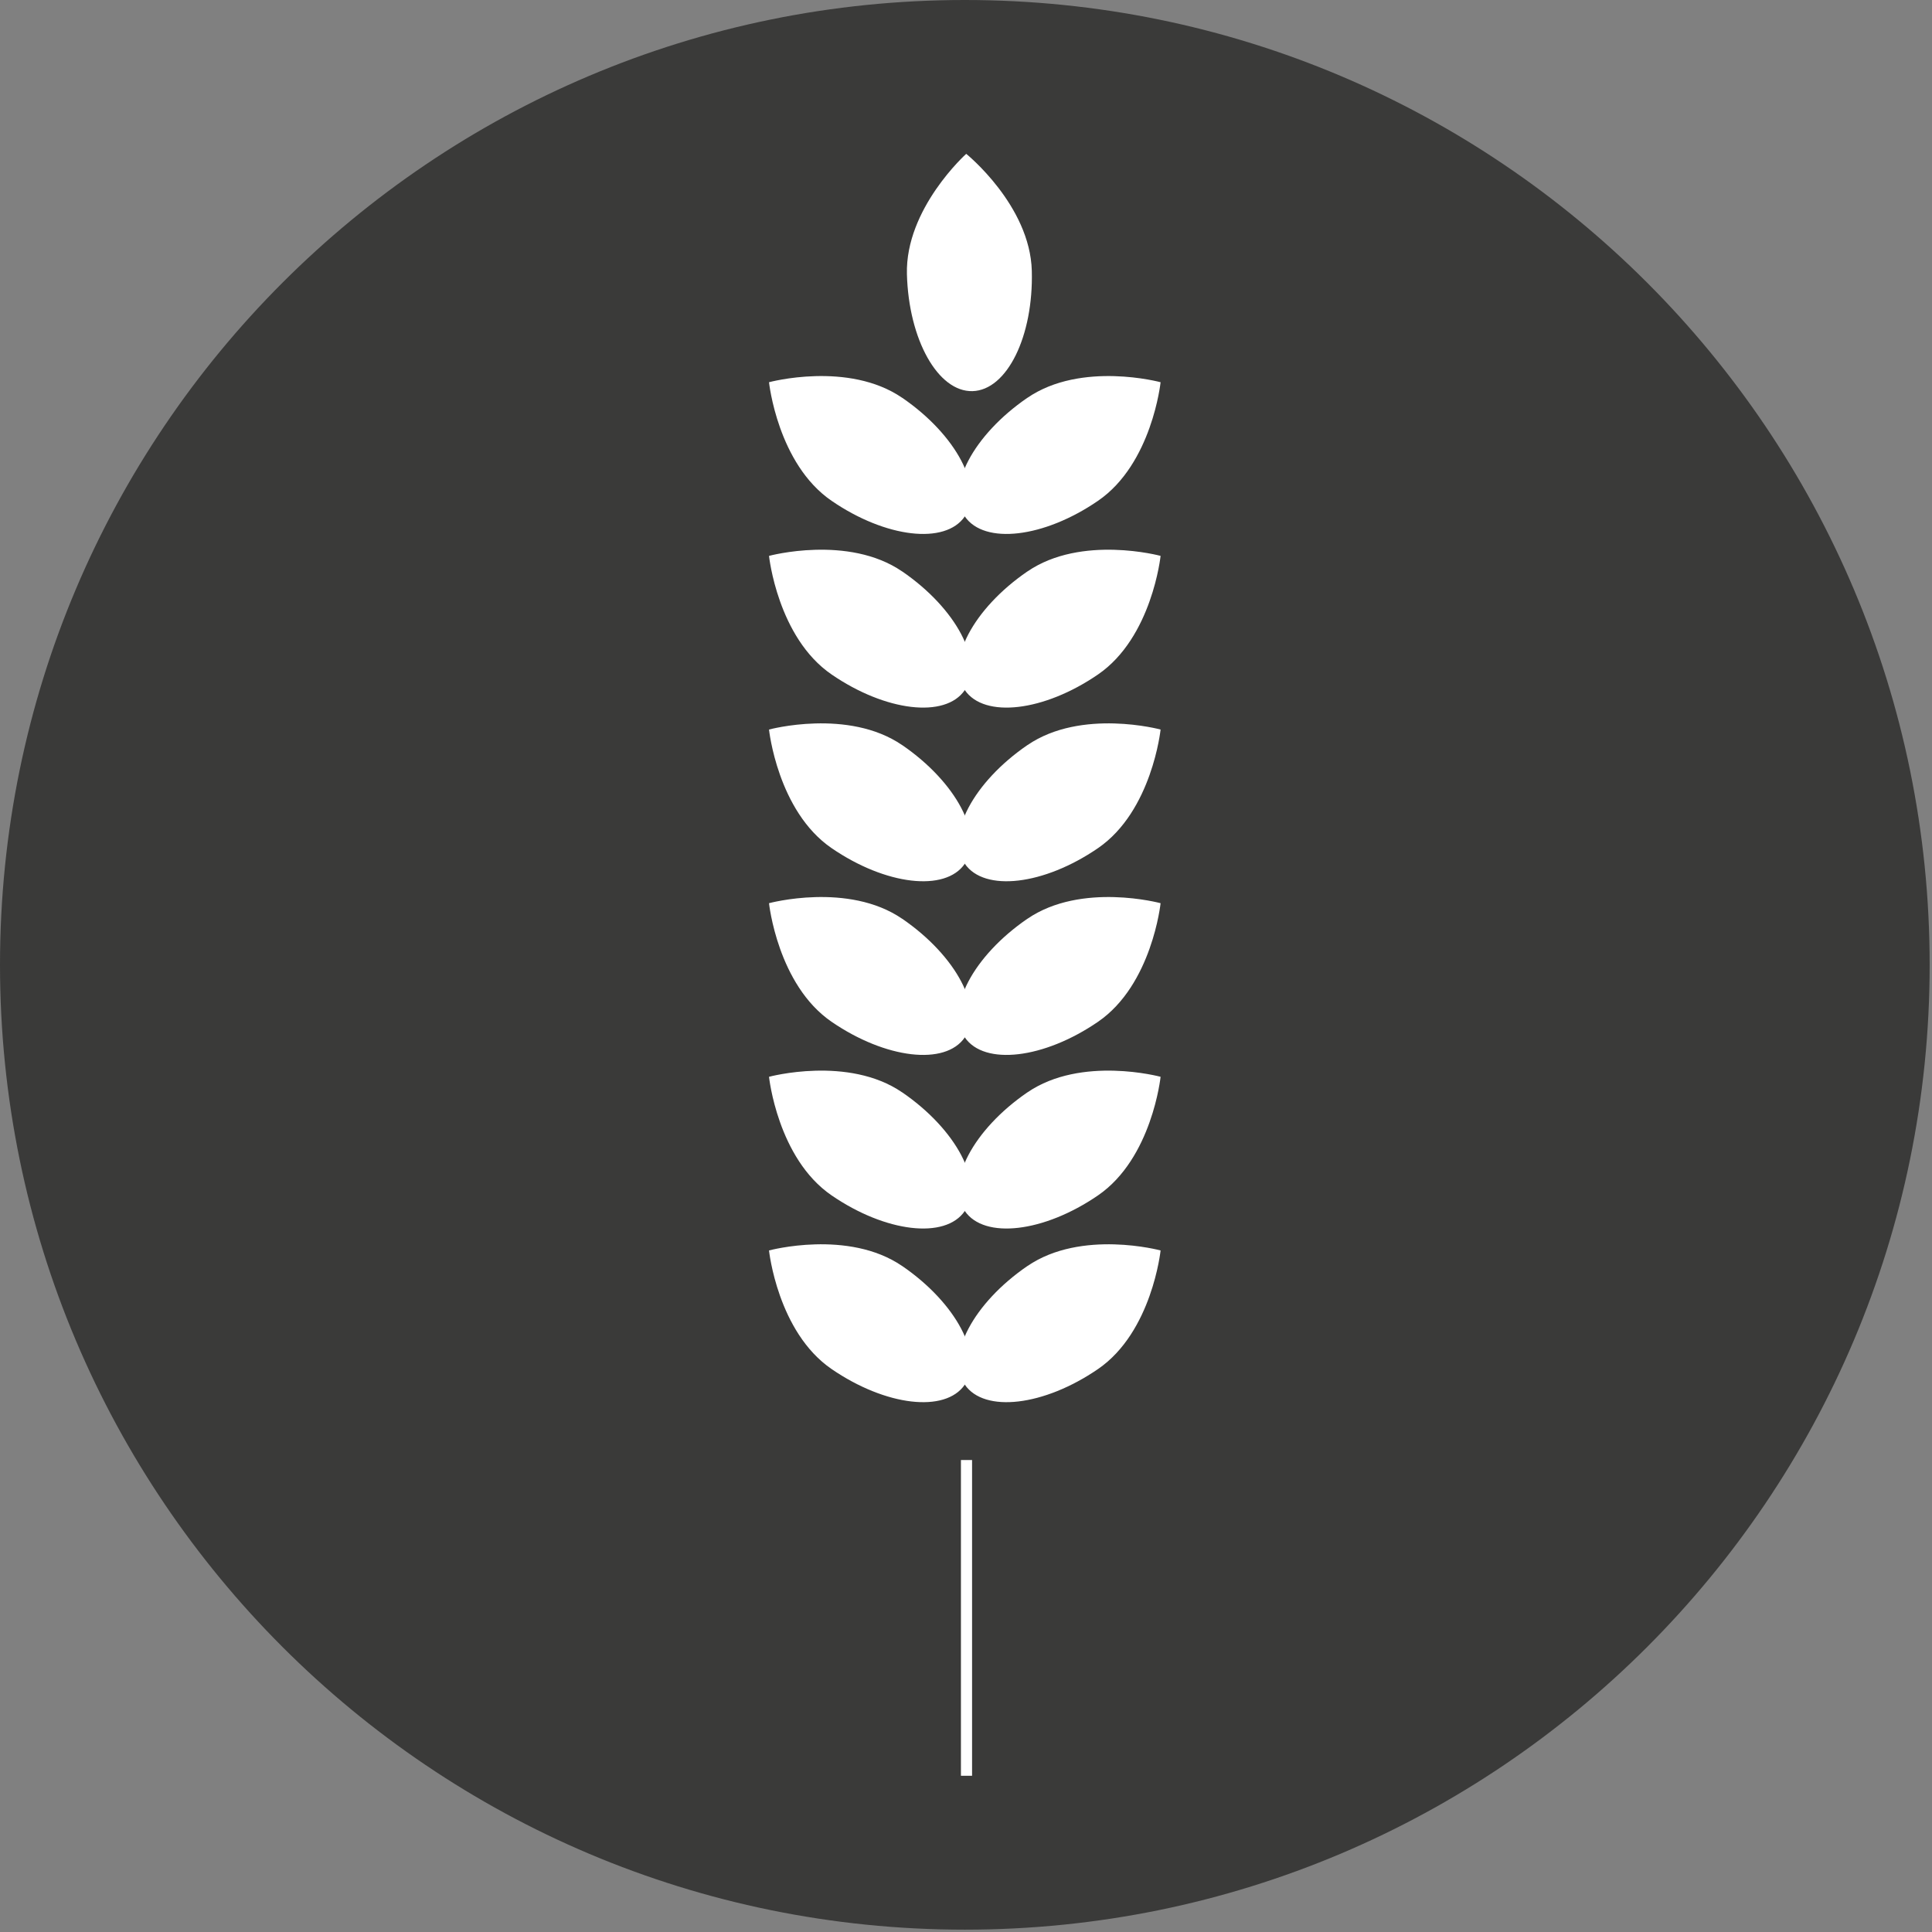 <?xml version="1.0" encoding="UTF-8"?>
<svg xmlns="http://www.w3.org/2000/svg" width="347" height="347" viewBox="0 0 347 347" fill="none">
  <rect x="0" y="0" width="347" height="347" fill="#808080" stroke="none"/>
  <g clip-path="url(#clip0_21_2)">
    <path d="M173.29 346.58C268.995 346.58 346.58 268.995 346.58 173.29C346.58 77.585 268.995 0 173.29 0C77.585 0 0 77.585 0 173.29C0 268.995 77.585 346.58 173.29 346.58Z" fill="#3A3A39"></path>
    <path d="M162.05 71.45C171.76 78.11 176.79 87.64 173.28 92.76C169.78 97.87 159.07 96.61 149.36 89.95C139.65 83.29 138.12 68.65 138.12 68.65C138.12 68.65 152.34 64.8 162.04 71.45H162.05Z" fill="white"></path>
    <path d="M162.05 102.64C171.76 109.3 176.79 118.83 173.28 123.95C169.78 129.06 159.07 127.8 149.36 121.14C139.65 114.48 138.12 99.84 138.12 99.84C138.12 99.84 152.34 95.99 162.04 102.64H162.05Z" fill="white"></path>
    <path d="M162.05 133.83C171.76 140.49 176.79 150.02 173.28 155.14C169.78 160.25 159.07 158.99 149.36 152.33C139.65 145.67 138.12 131.03 138.12 131.03C138.12 131.03 152.34 127.18 162.04 133.83H162.05Z" fill="white"></path>
    <path d="M162.05 165.02C171.76 171.68 176.79 181.21 173.28 186.33C169.78 191.44 159.07 190.18 149.36 183.52C139.65 176.86 138.12 162.22 138.12 162.22C138.12 162.22 152.34 158.37 162.04 165.02H162.05Z" fill="white"></path>
    <path d="M162.05 196.2C171.76 202.86 176.79 212.39 173.28 217.51C169.78 222.62 159.07 221.36 149.36 214.7C139.65 208.04 138.12 193.4 138.12 193.4C138.12 193.4 152.34 189.55 162.04 196.2H162.05Z" fill="white"></path>
    <path d="M162.05 227.39C171.76 234.05 176.79 243.58 173.28 248.7C169.78 253.81 159.07 252.55 149.36 245.89C139.65 239.23 138.12 224.59 138.12 224.59C138.12 224.59 152.34 220.74 162.04 227.39H162.05Z" fill="white"></path>
    <path d="M184.52 71.45C174.81 78.11 169.78 87.64 173.29 92.76C176.8 97.87 187.5 96.61 197.21 89.95C206.92 83.29 208.45 68.65 208.45 68.65C208.45 68.65 194.24 64.8 184.53 71.45H184.52Z" fill="white"></path>
    <path d="M184.52 102.64C174.81 109.3 169.78 118.83 173.29 123.95C176.8 129.06 187.5 127.8 197.21 121.14C206.92 114.48 208.45 99.84 208.45 99.84C208.45 99.84 194.24 95.99 184.53 102.64H184.52Z" fill="white"></path>
    <path d="M184.52 133.83C174.81 140.49 169.78 150.02 173.29 155.14C176.8 160.25 187.5 158.99 197.21 152.33C206.92 145.67 208.45 131.03 208.45 131.03C208.45 131.03 194.24 127.18 184.53 133.83H184.52Z" fill="white"></path>
    <path d="M184.52 165.02C174.81 171.68 169.78 181.21 173.29 186.33C176.8 191.44 187.5 190.18 197.21 183.52C206.92 176.86 208.45 162.22 208.45 162.22C208.45 162.22 194.24 158.37 184.53 165.02H184.52Z" fill="white"></path>
    <path d="M184.52 196.2C174.81 202.86 169.78 212.39 173.29 217.51C176.8 222.62 187.5 221.36 197.21 214.7C206.92 208.04 208.45 193.4 208.45 193.4C208.45 193.4 194.24 189.55 184.53 196.2H184.52Z" fill="white"></path>
    <path d="M184.52 227.39C174.81 234.05 169.78 243.58 173.29 248.7C176.8 253.81 187.5 252.55 197.21 245.89C206.92 239.23 208.45 224.59 208.45 224.59C208.45 224.59 194.24 220.74 184.53 227.39H184.52Z" fill="white"></path>
    <path d="M162.89 49.24C163.2 61 168.47 70.41 174.67 70.25C180.86 70.08 185.63 60.41 185.32 48.65C185.01 36.88 173.54 27.63 173.54 27.63C173.54 27.63 162.58 37.47 162.89 49.24Z" fill="white"></path>
    <path d="M173.59 262.23V318.94" stroke="white" stroke-width="2" stroke-miterlimit="10"></path>
  </g>
  <defs>
    <clipPath id="clip0_21_2">
      <rect width="346.57" height="346.57" fill="white"></rect>
    </clipPath>
  </defs>
</svg>
